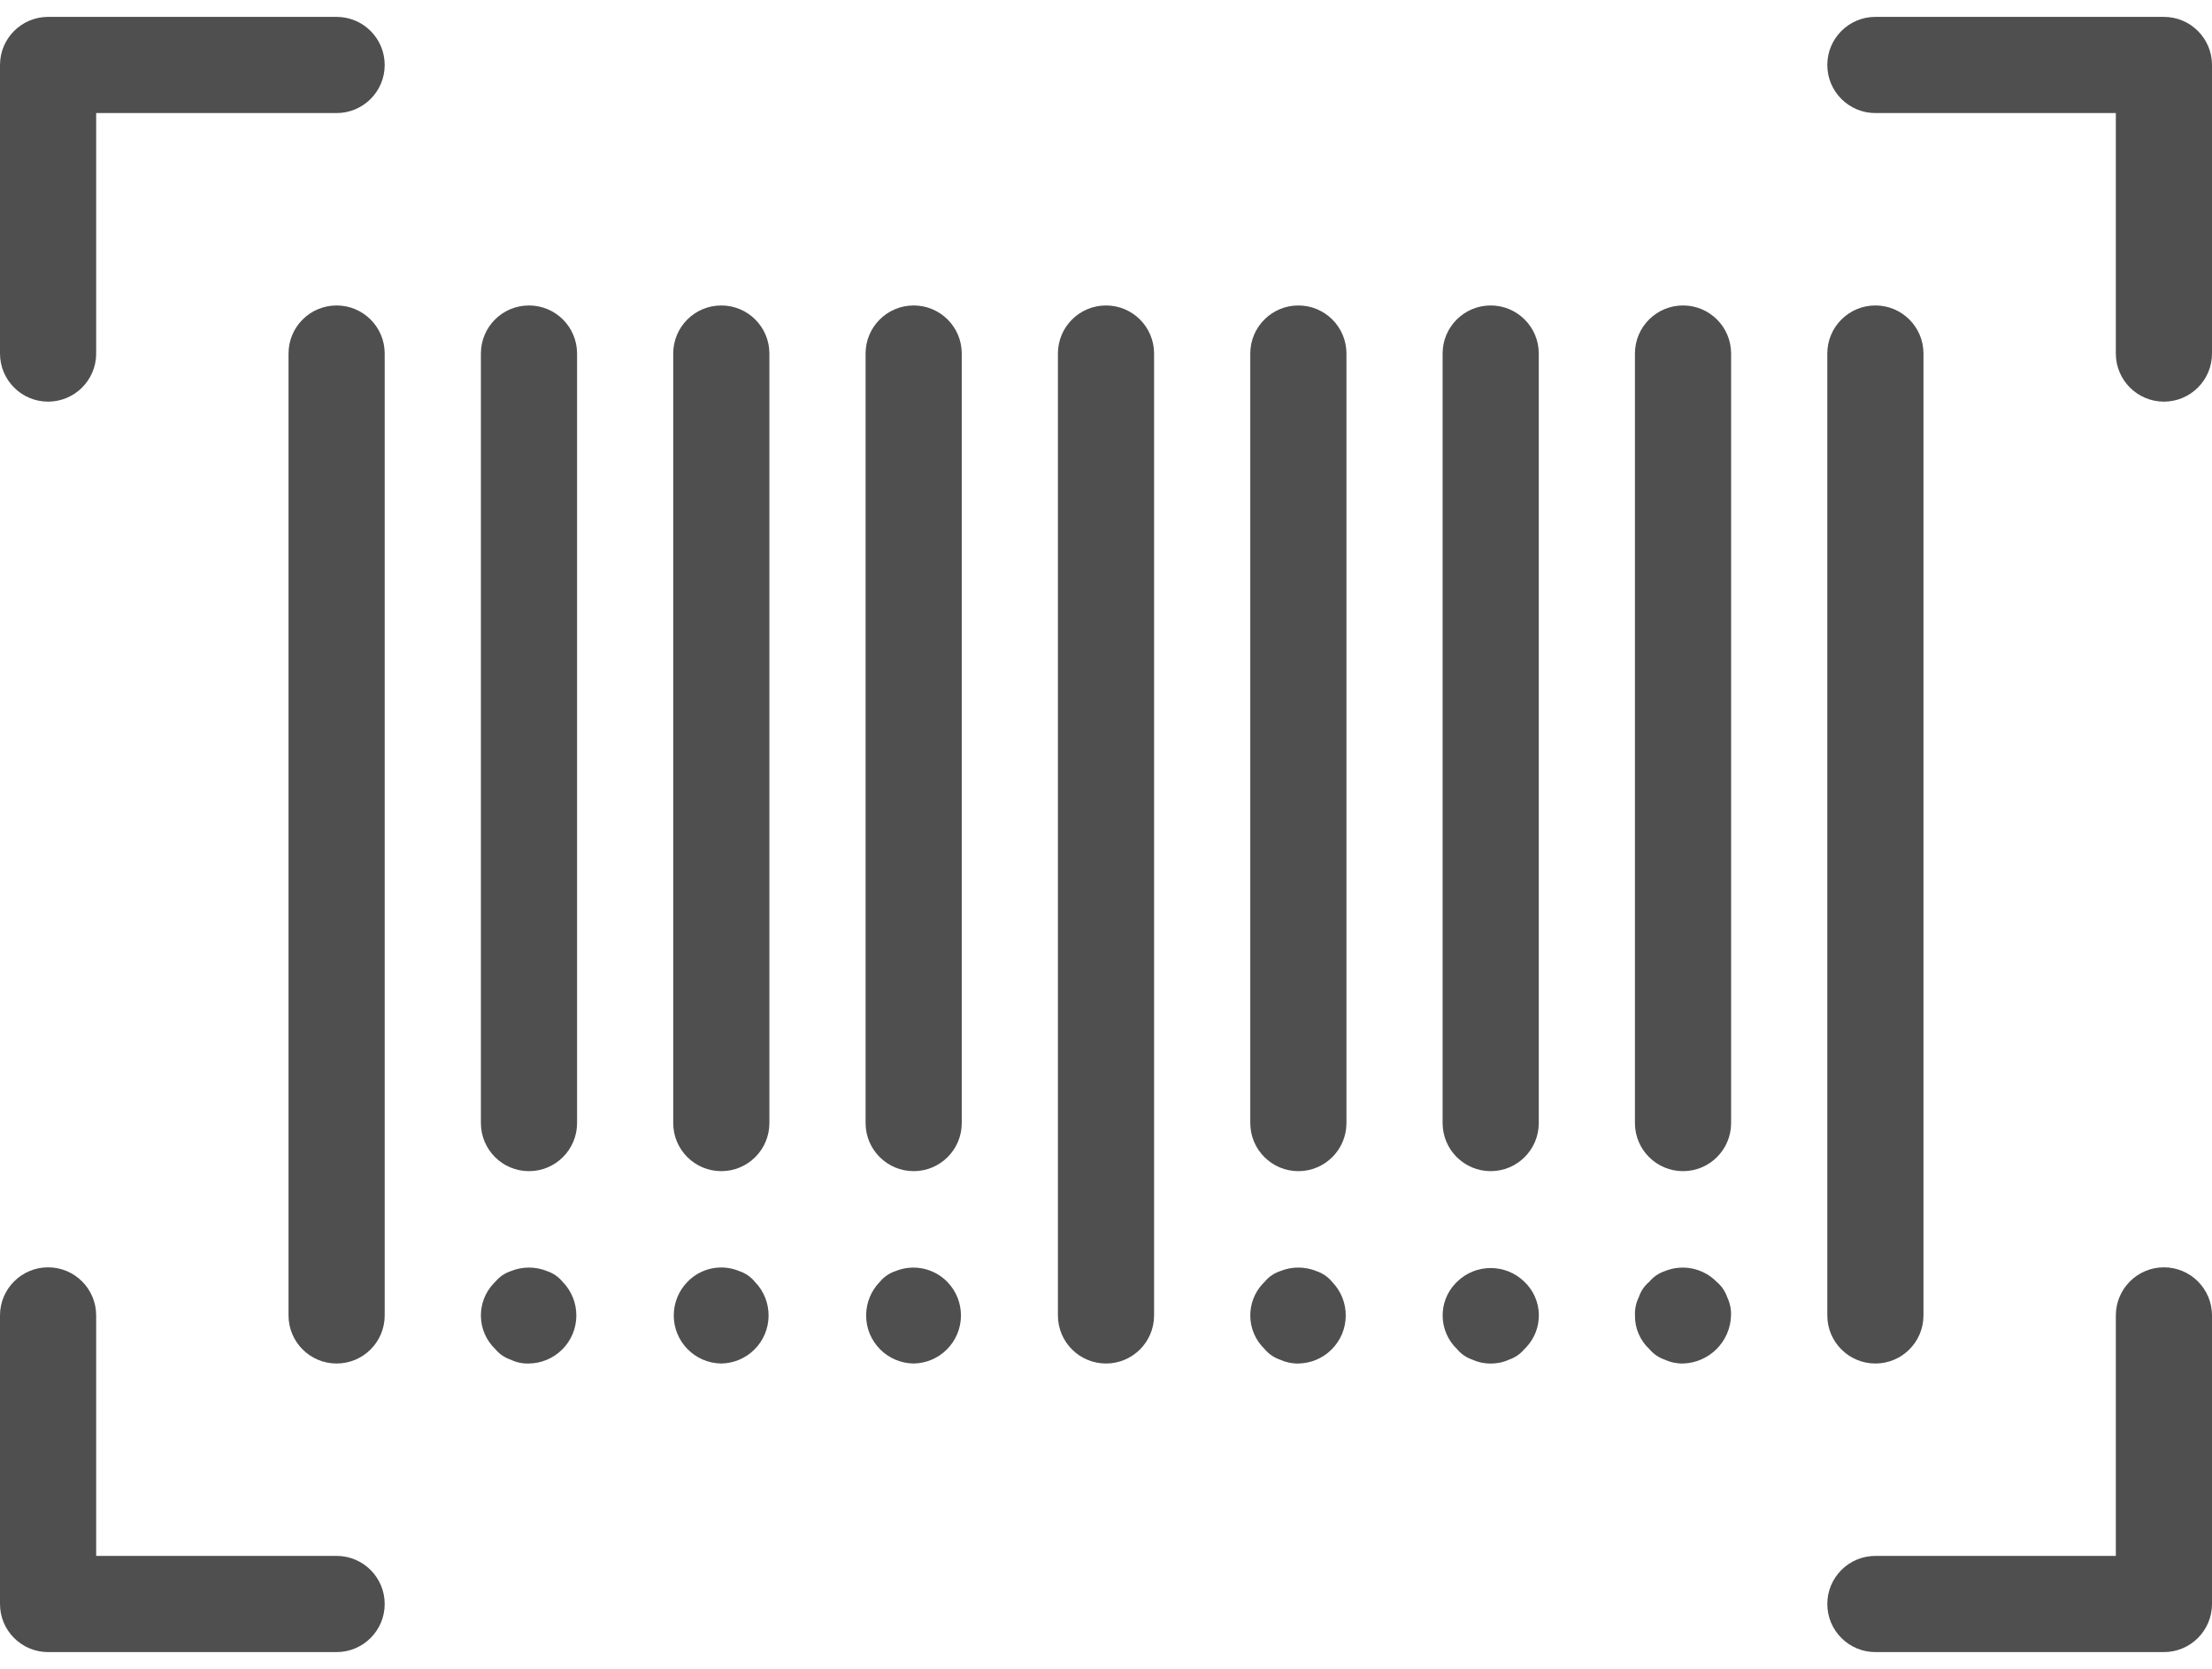 <svg width="57" height="43" viewBox="0 0 57 43" fill="none" xmlns="http://www.w3.org/2000/svg">
    <path d="M8.674 35.13C7.989 35.13 7.435 34.576 7.435 33.891V9.109C7.435 8.424 7.989 7.87 8.674 7.87C9.358 7.87 9.913 8.424 9.913 9.109V33.891C9.913 34.576 9.358 35.13 8.674 35.13Z" fill="#4F4F4F"/>
    <path d="M13.631 30.174C12.946 30.174 12.392 29.619 12.392 28.935V9.109C12.392 8.424 12.946 7.87 13.631 7.87C14.315 7.87 14.87 8.424 14.87 9.109V28.935C14.87 29.619 14.315 30.174 13.631 30.174Z" fill="#4F4F4F"/>
    <path d="M18.587 30.174C17.902 30.174 17.348 29.619 17.348 28.935V9.109C17.348 8.424 17.902 7.87 18.587 7.87C19.271 7.87 19.826 8.424 19.826 9.109V28.935C19.826 29.619 19.271 30.174 18.587 30.174Z" fill="#4F4F4F"/>
    <path d="M23.544 30.174C22.86 30.174 22.305 29.619 22.305 28.935V9.109C22.305 8.424 22.86 7.87 23.544 7.87C24.228 7.87 24.783 8.424 24.783 9.109V28.935C24.783 29.619 24.228 30.174 23.544 30.174Z" fill="#4F4F4F"/>
    <path d="M28.5 35.13C27.816 35.13 27.261 34.576 27.261 33.891V9.109C27.261 8.424 27.816 7.87 28.5 7.87C29.184 7.87 29.739 8.424 29.739 9.109V33.891C29.739 34.576 29.184 35.13 28.5 35.13Z" fill="#4F4F4F"/>
    <path d="M33.457 30.174C32.773 30.174 32.218 29.619 32.218 28.935V9.109C32.218 8.424 32.773 7.87 33.457 7.87C34.141 7.87 34.696 8.424 34.696 9.109V28.935C34.696 29.619 34.141 30.174 33.457 30.174Z" fill="#4F4F4F"/>
    <path d="M38.413 30.174C37.729 30.174 37.174 29.619 37.174 28.935V9.109C37.174 8.424 37.729 7.87 38.413 7.87C39.097 7.87 39.652 8.424 39.652 9.109V28.935C39.652 29.619 39.097 30.174 38.413 30.174Z" fill="#4F4F4F"/>
    <path d="M43.369 30.174C42.685 30.174 42.13 29.619 42.13 28.935V9.109C42.13 8.424 42.685 7.87 43.369 7.87C44.053 7.87 44.608 8.424 44.608 9.109V28.935C44.608 29.619 44.053 30.174 43.369 30.174Z" fill="#4F4F4F"/>
    <path d="M48.326 35.13C47.642 35.13 47.087 34.576 47.087 33.891V9.109C47.087 8.424 47.642 7.87 48.326 7.87C49.01 7.87 49.565 8.424 49.565 9.109V33.891C49.565 34.576 49.01 35.13 48.326 35.13Z" fill="#4F4F4F"/>
    <path d="M13.63 35.13C13.467 35.136 13.306 35.102 13.159 35.031C13.004 34.979 12.867 34.885 12.763 34.759C12.284 34.301 12.266 33.542 12.724 33.063C12.736 33.05 12.749 33.037 12.763 33.024C12.867 32.898 13.004 32.804 13.159 32.751C13.461 32.627 13.799 32.627 14.101 32.751C14.256 32.803 14.393 32.898 14.497 33.024C14.976 33.513 14.969 34.297 14.48 34.776C14.253 34.999 13.948 35.126 13.63 35.13Z" fill="#4F4F4F"/>
    <path d="M18.587 35.13C17.902 35.122 17.354 34.561 17.362 33.877C17.366 33.557 17.493 33.252 17.717 33.024C18.064 32.666 18.595 32.557 19.055 32.751C19.21 32.803 19.348 32.898 19.451 33.024C19.93 33.513 19.923 34.297 19.434 34.776C19.207 34.999 18.904 35.125 18.587 35.13Z" fill="#4F4F4F"/>
    <path d="M23.544 35.13C22.859 35.122 22.311 34.561 22.319 33.877C22.323 33.557 22.45 33.252 22.674 33.024C22.778 32.898 22.915 32.804 23.07 32.751C23.53 32.562 24.059 32.669 24.408 33.024C24.887 33.513 24.88 34.297 24.391 34.776C24.164 34.999 23.859 35.126 23.541 35.13H23.544V35.13Z" fill="#4F4F4F"/>
    <path d="M33.456 35.13C33.294 35.133 33.133 35.099 32.985 35.031C32.83 34.979 32.693 34.885 32.589 34.759C32.11 34.301 32.092 33.542 32.55 33.063C32.562 33.05 32.576 33.037 32.589 33.024C32.693 32.898 32.83 32.804 32.985 32.751C33.287 32.627 33.625 32.627 33.927 32.751C34.082 32.803 34.22 32.898 34.324 33.024C34.803 33.513 34.795 34.297 34.306 34.776C34.079 34.999 33.774 35.126 33.456 35.13Z" fill="#4F4F4F"/>
    <path d="M38.413 35.13C38.251 35.133 38.09 35.099 37.942 35.031C37.788 34.979 37.65 34.885 37.546 34.759C37.067 34.301 37.049 33.542 37.507 33.063C37.52 33.05 37.533 33.037 37.546 33.024C38.028 32.552 38.799 32.552 39.281 33.024C39.76 33.478 39.78 34.234 39.327 34.713C39.312 34.728 39.296 34.744 39.281 34.759C39.177 34.885 39.039 34.979 38.884 35.031C38.737 35.099 38.575 35.133 38.413 35.13Z" fill="#4F4F4F"/>
    <path d="M43.37 35.13C43.207 35.133 43.046 35.099 42.899 35.031C42.744 34.979 42.607 34.884 42.502 34.759C42.261 34.535 42.126 34.22 42.131 33.891C42.124 33.728 42.158 33.567 42.23 33.42C42.281 33.266 42.374 33.128 42.5 33.024C42.604 32.898 42.741 32.804 42.896 32.751C43.356 32.562 43.885 32.669 44.234 33.024C44.36 33.129 44.454 33.266 44.507 33.42C44.578 33.567 44.612 33.729 44.606 33.891C44.588 34.568 44.044 35.112 43.367 35.13H43.37Z" fill="#4F4F4F"/>
    <path d="M1.239 10.348C0.555 10.348 0 9.793 0 9.109V1.674C0 0.99 0.555 0.435 1.239 0.435H8.674C9.358 0.435 9.913 0.99 9.913 1.674C9.913 2.358 9.358 2.913 8.674 2.913H2.478V9.109C2.478 9.793 1.924 10.348 1.239 10.348Z" fill="#4F4F4F"/>
    <path d="M8.674 42.565H1.239C0.555 42.565 0 42.01 0 41.326V33.891C0 33.207 0.555 32.652 1.239 32.652C1.924 32.652 2.478 33.207 2.478 33.891V40.087H8.674C9.358 40.087 9.913 40.642 9.913 41.326C9.913 42.01 9.358 42.565 8.674 42.565Z" fill="#4F4F4F"/>
    <path d="M55.761 10.348C55.077 10.348 54.522 9.793 54.522 9.109V2.913H48.326C47.642 2.913 47.087 2.358 47.087 1.674C47.087 0.99 47.642 0.435 48.326 0.435H55.761C56.445 0.435 57 0.99 57 1.674V9.109C57 9.793 56.445 10.348 55.761 10.348Z" fill="#4F4F4F"/>
    <path d="M55.761 42.565H48.326C47.642 42.565 47.087 42.01 47.087 41.326C47.087 40.642 47.642 40.087 48.326 40.087H54.522V33.891C54.522 33.207 55.077 32.652 55.761 32.652C56.445 32.652 57 33.207 57 33.891V41.326C57 42.01 56.445 42.565 55.761 42.565Z" fill="#4F4F4F"/>
</svg>    